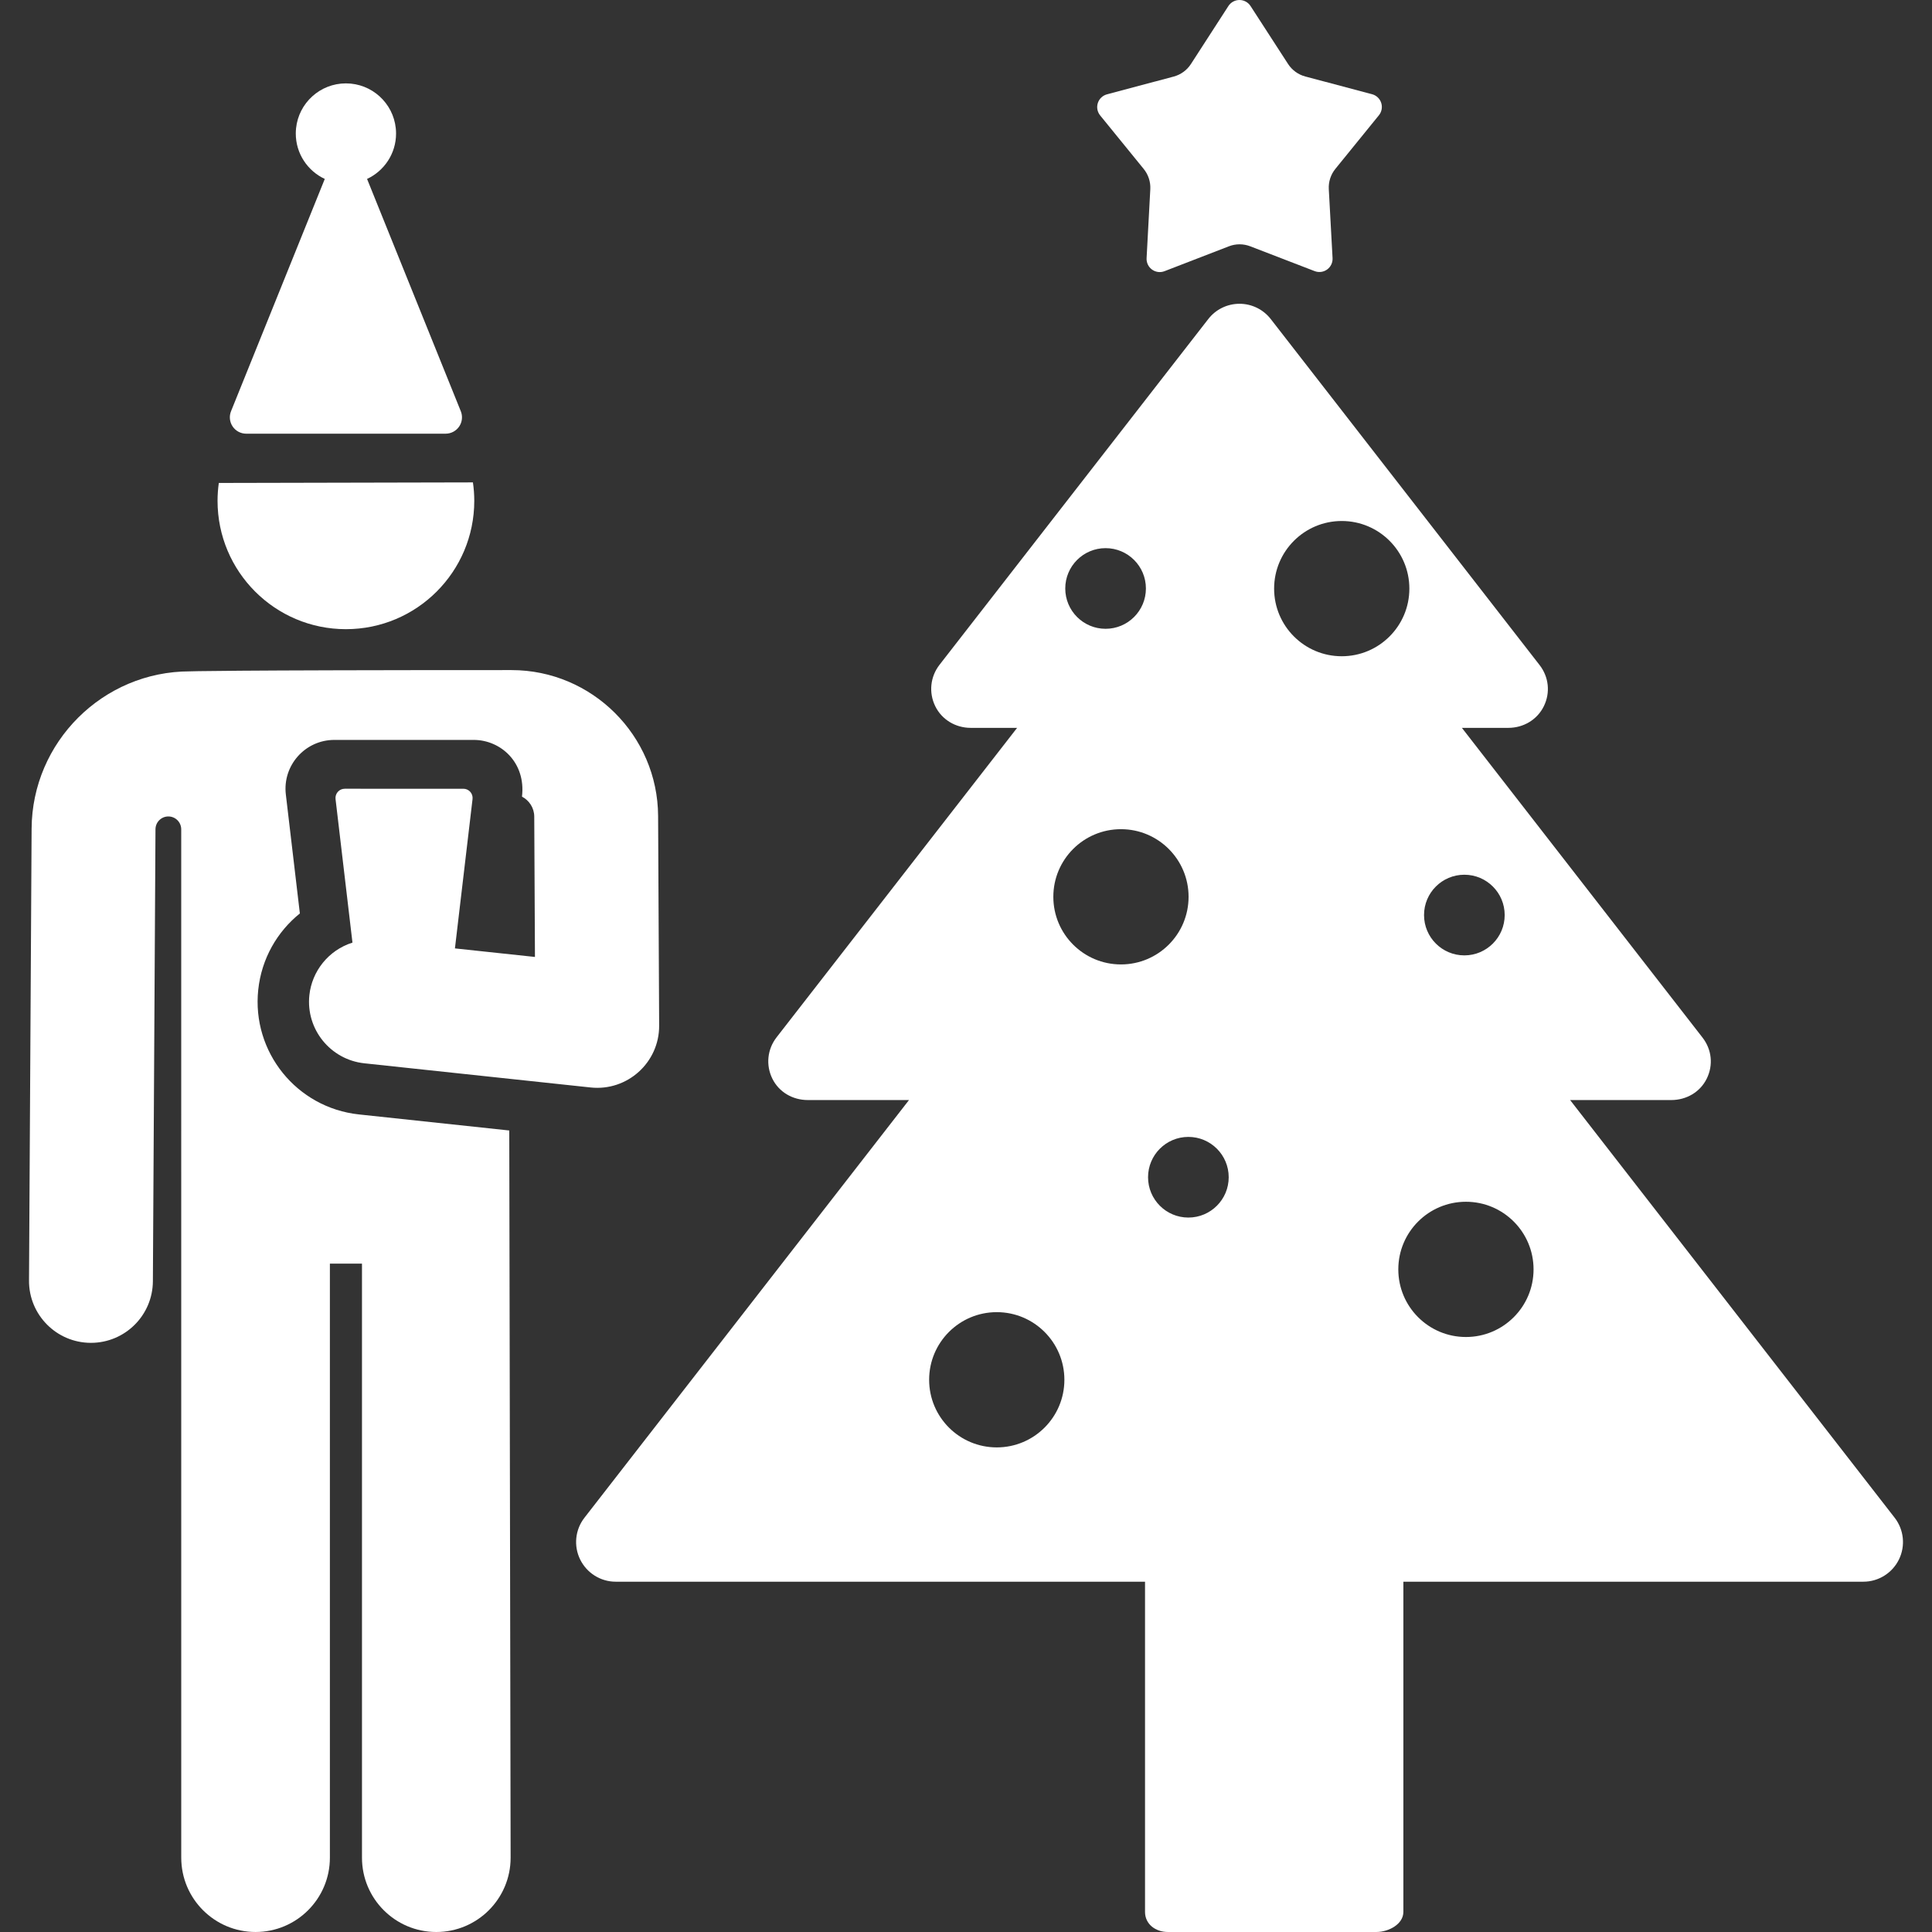 <svg fill="#fff" height="100px" width="100px" version="1.1" id="Layer_1" xmlns="http://www.w3.org/2000/svg" xmlns:xlink="http://www.w3.org/1999/xlink" 
	 viewBox="0 0 512 512" xml:space="preserve">
<rect x="0" y="0" width="512" height="512" fill="#333333" stroke="none"/>
<g>
	<g>
		<path d="M366.034,27.263c-0.367-1.128-1.28-1.992-2.427-2.296l-17.69-4.697c-1.881-0.5-3.509-1.681-4.566-3.314l-9.945-15.36
			C330.763,0.6,329.657,0,328.472,0c-1.185,0-2.29,0.602-2.933,1.598l-9.932,15.371c-1.056,1.635-2.683,2.817-4.564,3.319
			l-17.684,4.713c-1.145,0.306-2.058,1.171-2.423,2.299s-0.135,2.364,0.613,3.283l11.547,14.195c1.228,1.51,1.85,3.422,1.746,5.365
			l-0.983,18.276c-0.064,1.184,0.477,2.32,1.436,3.016c0.959,0.696,2.207,0.859,3.312,0.432l17.072-6.597
			c1.814-0.701,3.826-0.701,5.641-0.002l17.078,6.581c1.106,0.426,2.353,0.263,3.311-0.435c0.959-0.697,1.499-1.833,1.434-3.017
			l-0.998-18.276c-0.106-1.943,0.514-3.856,1.742-5.368l11.536-14.206C366.171,29.627,366.401,28.39,366.034,27.263z"/>
	</g>
</g>
<g>
	<g>
		<path d="M502.105,402.215l-86.009-110.69h26.807c4.001,0,7.656-2.103,9.415-5.7c1.759-3.594,1.317-7.704-1.14-10.863
			l-63.76-82.071h12.305c4.001,0,7.656-2.151,9.416-5.747c1.76-3.593,1.317-7.749-1.139-10.908l-71.23-91.676
			c-1.985-2.557-5.04-4.057-8.276-4.057c-3.235,0-6.292,1.477-8.276,4.033l-71.233,91.638c-2.456,3.159-2.898,7.378-1.138,10.972
			c1.76,3.595,5.412,5.745,9.414,5.745h12.28l-63.734,82.001c-2.457,3.159-2.898,7.352-1.138,10.945
			c1.76,3.595,5.412,5.688,9.414,5.688h26.81L154.88,402.221c-2.457,3.159-2.898,7.454-1.139,11.049
			c1.76,3.596,5.414,5.896,9.415,5.896h140.287v87.51c0,3.25,2.798,5.322,6.048,5.322h55.276c3.249,0,7.14-2.072,7.14-5.322v-87.51
			h121.922c4.001,0,7.656-2.298,9.415-5.894C505.004,409.68,504.561,405.374,502.105,402.215z M292.991,145.264
			c5.902,0,10.686,4.784,10.686,10.687c0,5.903-4.784,10.686-10.686,10.686s-10.686-4.784-10.686-10.686
			S287.089,145.264,292.991,145.264z M264.152,383.576c-9.898,0-17.921-8.023-17.921-17.921c0-9.898,8.023-17.921,17.921-17.921
			c9.898,0,17.921,8.023,17.921,17.921C282.073,375.553,274.05,383.576,264.152,383.576z M297.065,255.584
			c-9.898,0-17.921-8.023-17.921-17.921c0-9.898,8.023-17.921,17.921-17.921c9.898,0,17.921,8.023,17.921,17.921
			C314.985,247.561,306.961,255.584,297.065,255.584z M314.932,322.666c-5.902,0-10.686-4.784-10.686-10.687
			c0-5.903,4.784-10.686,10.686-10.686s10.687,4.784,10.687,10.686S320.835,322.666,314.932,322.666z M388.071,231.812
			c5.902,0,10.686,4.784,10.686,10.686s-4.784,10.687-10.686,10.687c-5.903,0-10.686-4.784-10.686-10.687
			C377.385,236.595,382.168,231.812,388.071,231.812z M355.575,173.912c-9.898,0-17.921-8.023-17.921-17.921
			c0-9.898,8.023-17.921,17.921-17.921c9.898,0,17.921,8.023,17.921,17.921C373.496,165.889,365.472,173.912,355.575,173.912z
			 M388.487,354.32c-9.898,0-17.921-8.023-17.921-17.921c0-9.898,8.023-17.921,17.921-17.921s17.921,8.023,17.921,17.921
			C406.408,346.297,398.385,354.32,388.487,354.32z"/>
	</g>
</g>
<g>
	<g>
		<path d="M125.33,127.84l-67.341,0.148c-0.219,1.547-0.336,3.126-0.336,4.733c0.001,18.786,15.232,34.017,34.018,34.017
			c18.787,0,34.017-15.23,34.017-34.017C125.688,131.063,125.562,129.435,125.33,127.84z"/>
	</g>
</g>
<g>
	<g>
		<path d="M122.117,108.977L97.276,47.42c4.535-2.115,7.684-6.703,7.684-12.036c0-0.473-0.027-0.939-0.075-1.4
			c-0.699-6.68-6.347-11.887-13.212-11.887S79.16,27.305,78.461,33.986c-0.048,0.461-0.075,0.927-0.075,1.4
			c0,5.333,3.149,9.921,7.684,12.036l-24.843,61.556c-0.539,1.335-0.379,2.852,0.426,4.045c0.805,1.193,2.151,1.909,3.592,1.909
			h52.854c1.441,0,2.786-0.716,3.592-1.909S122.657,110.312,122.117,108.977z"/>
	</g>
</g>
<g>
	<g>
		<path d="M174.405,216.228c-0.107-21.31-17.533-38.647-38.842-38.647c-77.884,0-85.263,0.336-85.263,0.336
			c-23,0-41.807,18.712-41.923,41.702L7.689,339.36c-0.052,9.065,7.255,16.455,16.319,16.508c0.031,0,0.064,0,0.096,0
			c9.019-0.001,16.358-7.286,16.411-16.319l0.689-119.756c0-0.017,0-0.032,0-0.049c0.02-1.877,1.551-3.385,3.428-3.375
			c1.877,0.01,3.393,1.533,3.393,3.41l0.007,272.524c0,10.878,8.818,19.696,19.696,19.696c10.878,0,19.696-8.818,19.696-19.696
			V334.872h8.504v157.432c0,10.878,8.818,19.696,19.696,19.696c10.878,0,19.696-8.818,19.696-19.696
			c0-6.342-0.358-186.367-0.358-192.714l-39.844-4.256c-16.496-1.762-28.439-16.562-26.679-33.059
			c0.883-8.259,5.033-15.376,11.029-20.203l-3.717-31.532c-0.907-7.686,5.104-14.454,12.851-14.454h36.949
			c7.092,0,13.857,5.933,12.783,15.03c1.91,1.003,3.236,2.979,3.248,5.277c0.148,29.482,0.112,22.086,0.186,37.209
			c-10.131-1.082-7.824-0.835-21.205-2.265l4.666-39.577c0.081-0.694-0.137-1.391-0.601-1.913c-0.464-0.523-1.13-0.821-1.829-0.821
			H91.354c-0.699,0-1.366,0.299-1.83,0.822c-0.465,0.523-0.682,1.22-0.6,1.915c2.978,25.257,2.108,17.876,4.484,38.041
			c-6.375,1.997-10.746,7.609-11.421,13.92c-0.964,9.013,5.564,17.1,14.577,18.063l59.964,6.405
			c9.719,1.041,18.204-6.613,18.156-16.403C174.519,238.857,174.57,249.1,174.405,216.228z"/>
	</g>
</g>
</svg>